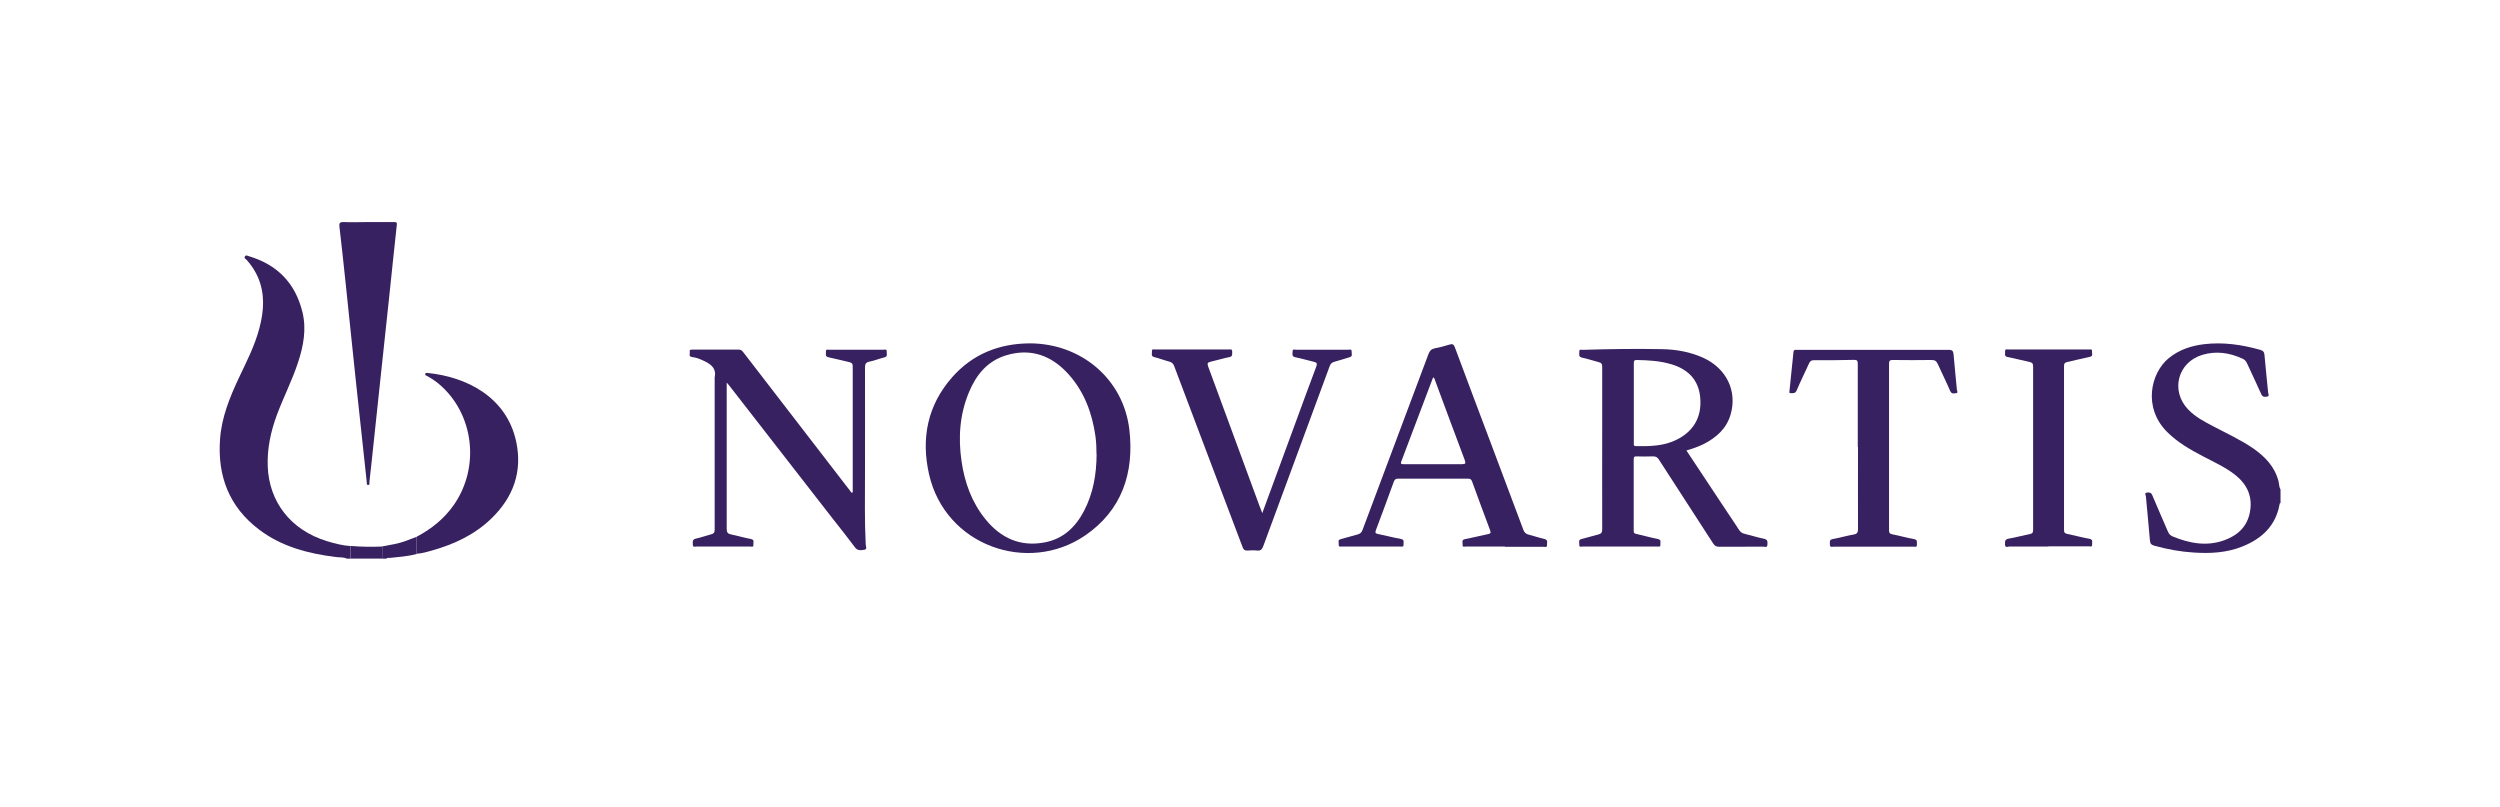 <?xml version="1.0" encoding="UTF-8"?> <svg xmlns="http://www.w3.org/2000/svg" id="Layer_1" data-name="Layer 1" version="1.1" viewBox="0 0 211.88 68.36"><defs><style> .cls-1 { fill: #382160; stroke-width: 0px; } </style></defs><g id="gtlW8U.tif"><g><path class="cls-1" d="M29.39,47.34c-.29-.13-.61-.09-.92-.13-2.34-.29-4.58-.87-6.49-2.31-2.56-1.93-3.56-4.55-3.33-7.69.13-1.83.81-3.5,1.57-5.13.66-1.4,1.38-2.78,1.77-4.29.38-1.44.48-2.88-.13-4.3-.24-.54-.56-1.03-.96-1.47-.07-.07-.22-.12-.15-.27.08-.17.23-.07.33-.04,2.41.71,3.95,2.28,4.55,4.73.36,1.46.09,2.88-.37,4.28-.5,1.52-1.23,2.94-1.79,4.44-.52,1.4-.83,2.84-.78,4.35.11,3.04,1.97,5.42,5.01,6.35.66.2,1.33.38,2.02.42,0,.36,0,.72,0,1.07h-.34Z"></path><path class="cls-1" d="M193.27,42.64c-.06,0-.06.05-.07.09-.32,1.83-1.5,2.92-3.14,3.58-1.32.54-2.72.61-4.12.52-1.14-.07-2.25-.27-3.35-.58-.25-.07-.36-.16-.38-.45-.1-1.24-.23-2.48-.34-3.72,0-.11-.16-.29.08-.33.19-.03.36-.02.46.22.43,1.03.89,2.06,1.33,3.09.09.2.21.33.41.41,1.44.59,2.9.86,4.41.3,1.13-.42,1.91-1.17,2.13-2.39.23-1.27-.22-2.29-1.2-3.09-.83-.67-1.8-1.1-2.73-1.59-1.11-.58-2.19-1.19-3.09-2.09-2.06-2.05-1.41-4.99.14-6.26.88-.71,1.9-1.05,3-1.18,1.62-.19,3.19.04,4.75.48.25.07.34.19.36.44.09,1.06.21,2.12.31,3.18.01.11.13.3-.08.34-.19.04-.39.06-.5-.2-.39-.88-.81-1.74-1.21-2.62-.09-.2-.22-.33-.42-.41-1.08-.49-2.2-.65-3.35-.31-2.11.62-2.74,3.06-1.21,4.64.59.62,1.34,1.01,2.08,1.4,1.15.61,2.34,1.15,3.42,1.89,1.01.7,1.83,1.55,2.15,2.79.06.23.04.49.17.7v1.16Z"></path><path class="cls-1" d="M32.39,46.31c.67-.13,1.34-.22,1.98-.46.32-.12.63-.24.95-.36,0,.49,0,.97,0,1.46-.74.2-1.49.25-2.24.33-.12.01-.25-.04-.35.07h-.34c0-.34,0-.68,0-1.03Z"></path><path class="cls-1" d="M32.39,46.31c0,.34,0,.68,0,1.03h-2.66c0-.36,0-.72,0-1.07.89.08,1.77.08,2.66.05Z"></path><path class="cls-1" d="M142.92,38.17c1.18,1.78,2.34,3.53,3.5,5.28.32.48.65.96.96,1.45.12.18.25.29.47.34.55.13,1.09.31,1.65.42.34.07.3.27.29.5,0,.28-.22.17-.35.17-1.25,0-2.5,0-3.75.01-.24,0-.36-.08-.49-.27-1.53-2.37-3.07-4.74-4.6-7.11-.13-.21-.27-.29-.52-.28-.47.02-.93.01-1.4,0-.16,0-.22.05-.22.21,0,2.04,0,4.08,0,6.13,0,.17.08.2.22.23.61.14,1.21.31,1.82.43.34.07.2.3.22.47.03.24-.17.17-.28.17-2.1,0-4.21,0-6.31,0-.11,0-.31.08-.28-.16.02-.17-.13-.41.2-.48.47-.11.94-.27,1.41-.38.26-.06.33-.18.33-.44-.01-3.06,0-6.13,0-9.19,0-1.53,0-3.06,0-4.59,0-.24-.08-.34-.3-.39-.47-.12-.94-.28-1.41-.38-.34-.07-.21-.31-.23-.5-.02-.24.17-.16.29-.16,2.23-.07,4.46-.1,6.68-.06,1.23.02,2.44.23,3.57.75,1.95.91,2.86,2.82,2.28,4.8-.35,1.19-1.2,1.94-2.27,2.49-.46.23-.94.39-1.47.55ZM138.47,34.16c0,1.12,0,2.24,0,3.37,0,.12-.05.28.18.28,1.19.02,2.37,0,3.46-.55,1.25-.62,2.18-1.76,1.98-3.64-.15-1.38-.96-2.32-2.48-2.76-.95-.28-1.92-.33-2.9-.35-.24,0-.24.11-.24.29,0,1.12,0,2.24,0,3.37Z"></path><path class="cls-1" d="M87.26,29.1c4.36,0,7.97,3.02,8.46,7.35.41,3.62-.63,6.81-3.78,8.95-4.82,3.28-11.82.87-13.2-5.2-.69-3.03-.14-5.85,1.96-8.23,1.73-1.96,3.96-2.85,6.56-2.87ZM92.93,38.49c0-.51-.02-1.02-.09-1.53-.28-1.95-.94-3.74-2.26-5.22-1.44-1.61-3.21-2.27-5.33-1.62-1.56.48-2.5,1.63-3.11,3.08-.8,1.89-.94,3.86-.65,5.87.26,1.82.87,3.52,2.05,4.96,1.29,1.58,2.94,2.33,4.99,1.94,1.57-.29,2.62-1.29,3.34-2.66.79-1.51,1.06-3.14,1.07-4.83Z"></path><path class="cls-1" d="M61.59,32.39v.56c0,3.96,0,7.92,0,11.87,0,.32.1.42.39.48.56.11,1.1.28,1.66.38.34.07.19.3.21.48.03.24-.17.16-.28.16-1.51,0-3.02,0-4.54,0-.12,0-.32.09-.31-.17,0-.2-.08-.42.25-.5.43-.09.85-.25,1.28-.36.26-.06.33-.18.32-.44,0-4.21,0-8.42,0-12.62,0-.08-.01-.16,0-.24.16-.72-.25-1.08-.82-1.36-.35-.17-.7-.33-1.09-.37-.33-.04-.17-.28-.2-.45-.04-.19.11-.18.24-.18,1.31,0,2.62,0,3.92,0,.23,0,.31.14.42.28,2.14,2.78,4.28,5.55,6.42,8.33.91,1.18,1.82,2.35,2.72,3.53.14-.05.09-.16.09-.24,0-3.49,0-6.99,0-10.48,0-.23-.08-.31-.29-.36-.59-.13-1.17-.29-1.76-.41-.33-.07-.2-.3-.22-.48-.02-.23.17-.16.29-.16,1.52,0,3.05,0,4.57,0,.11,0,.31-.08.29.16-.02.18.12.41-.2.49-.43.1-.84.28-1.27.36-.31.07-.37.21-.37.51.01,2.95,0,5.9,0,8.85,0,2.04-.04,4.08.06,6.12,0,.15.15.42-.1.46-.26.04-.57.12-.8-.19-.63-.85-1.29-1.67-1.94-2.5-2.91-3.74-5.82-7.49-8.73-11.23-.05-.07-.11-.13-.23-.27Z"></path><path class="cls-1" d="M127.55,46.32c-1.1,0-2.21,0-3.31,0-.12,0-.31.08-.28-.16.02-.17-.13-.41.21-.47.65-.12,1.28-.29,1.93-.42.21-.04.28-.09.19-.33-.52-1.38-1.03-2.76-1.53-4.14-.06-.16-.14-.23-.32-.23-1.99,0-3.98,0-5.97,0-.2,0-.27.08-.34.25-.5,1.37-1,2.74-1.52,4.11-.08.22-.04.29.19.33.65.13,1.28.3,1.93.42.34.06.2.29.22.47.03.23-.16.17-.28.17-1.65,0-3.3,0-4.95,0-.11,0-.28.05-.26-.16.02-.17-.12-.4.18-.47.47-.12.94-.27,1.41-.39.21-.06.34-.15.42-.37,1.86-4.97,3.73-9.94,5.59-14.91.11-.3.26-.45.58-.51.41-.07.82-.19,1.22-.31.24-.08.35-.01.44.23,1.05,2.81,2.1,5.62,3.16,8.42.88,2.35,1.77,4.7,2.65,7.06.09.23.21.34.44.4.45.11.89.27,1.34.37.34.08.21.32.22.51.01.24-.19.15-.3.15-1.09,0-2.18,0-3.27,0ZM121.46,31.99s-.04.08-.05.12c-.88,2.33-1.76,4.66-2.64,6.98-.1.25.02.25.21.25,1.64,0,3.27,0,4.91,0,.3,0,.36-.05.25-.35-.84-2.23-1.67-4.47-2.5-6.71-.04-.1-.04-.22-.17-.3Z"></path><path class="cls-1" d="M106.98,43.49c.95-2.58,1.87-5.07,2.78-7.56.6-1.63,1.19-3.25,1.8-4.87.1-.27.03-.34-.22-.4-.52-.12-1.03-.28-1.55-.38-.35-.07-.23-.3-.24-.49-.01-.24.18-.15.3-.15,1.48,0,2.96,0,4.43,0,.11,0,.29-.07.27.14-.01.18.13.42-.18.5-.43.12-.84.27-1.27.38-.22.06-.33.16-.41.38-1.87,5.09-3.76,10.17-5.63,15.26-.11.29-.24.39-.53.36-.27-.03-.55-.02-.82,0-.21.01-.31-.06-.39-.27-1.15-3.05-2.31-6.1-3.46-9.15-.78-2.06-1.56-4.13-2.34-6.2-.08-.21-.19-.33-.41-.39-.43-.11-.84-.28-1.27-.38-.33-.08-.19-.31-.21-.49-.02-.24.17-.16.29-.16,2.07,0,4.14,0,6.21,0,.13,0,.32-.06.3.19-.01.19.07.4-.25.46-.53.1-1.05.27-1.59.39-.26.06-.28.15-.2.39,1.45,3.92,2.89,7.84,4.33,11.76.07.2.15.39.26.68Z"></path><path class="cls-1" d="M157.45,37.88c0-2.35,0-4.7,0-7.04,0-.25-.04-.35-.33-.34-1.14.03-2.27.03-3.41.03-.2,0-.29.07-.38.25-.35.77-.73,1.53-1.06,2.31-.12.28-.32.23-.52.23-.13,0-.1-.1-.09-.17.11-1.1.23-2.21.34-3.31.01-.15.08-.2.22-.19.06,0,.11,0,.17,0,4.25,0,8.5,0,12.76,0,.32,0,.39.1.42.39.08.99.19,1.99.28,2.98,0,.1.14.27-.06.3-.18.03-.39.09-.51-.19-.33-.77-.71-1.52-1.05-2.28-.11-.26-.26-.34-.53-.34-1.09.02-2.18.01-3.27,0-.24,0-.33.04-.33.31,0,4.71,0,9.41,0,14.12,0,.2.05.3.26.34.62.12,1.24.3,1.86.41.33.06.22.28.24.46.02.26-.17.18-.3.18-2.25,0-4.5,0-6.75,0-.12,0-.33.09-.32-.17,0-.2-.09-.42.26-.48.59-.1,1.17-.28,1.76-.38.3-.05.36-.19.36-.47-.01-2.31,0-4.63,0-6.94Z"></path><path class="cls-1" d="M31.23,18.82c.73,0,1.45,0,2.18,0,.19,0,.25.04.22.24-.23,2.08-.44,4.17-.66,6.25-.19,1.84-.39,3.67-.59,5.51-.22,2.04-.43,4.08-.65,6.12-.14,1.3-.27,2.59-.42,3.89-.01.09.06.27-.11.27-.16,0-.1-.17-.12-.27-.31-2.91-.63-5.81-.94-8.72-.28-2.68-.56-5.36-.84-8.04-.17-1.61-.34-3.22-.53-4.83-.04-.32,0-.43.37-.42.69.03,1.39,0,2.08,0Z"></path><path class="cls-1" d="M35.33,46.94c0-.49,0-.97,0-1.46,1.23-.65,2.29-1.5,3.1-2.64,2.3-3.25,1.74-7.83-1.27-10.33-.31-.25-.64-.47-.99-.66-.06-.03-.17-.04-.13-.16.04-.1.12-.09.2-.08,3.24.32,6.69,1.99,7.51,5.83.54,2.54-.25,4.7-2.09,6.49-1.42,1.38-3.15,2.19-5.03,2.72-.42.12-.85.25-1.29.28Z"></path><path class="cls-1" d="M173.6,46.32c-1.1,0-2.21,0-3.31,0-.12,0-.35.14-.36-.16,0-.24-.04-.45.31-.51.6-.1,1.19-.27,1.8-.39.22-.04.27-.14.27-.34,0-4.63,0-9.25,0-13.88,0-.23-.08-.31-.29-.36-.62-.13-1.24-.3-1.86-.42-.34-.06-.2-.3-.22-.47-.03-.24.16-.17.28-.17,2.27,0,4.55,0,6.82,0,.11,0,.29-.06.26.15-.02.17.14.41-.2.48-.63.13-1.26.29-1.89.43-.19.04-.28.11-.28.33,0,4.64,0,9.28,0,13.91,0,.22.07.29.28.33.62.13,1.24.3,1.86.41.36.06.22.3.24.49.02.24-.18.15-.29.15-1.14,0-2.27,0-3.41,0Z"></path></g></g></svg> 